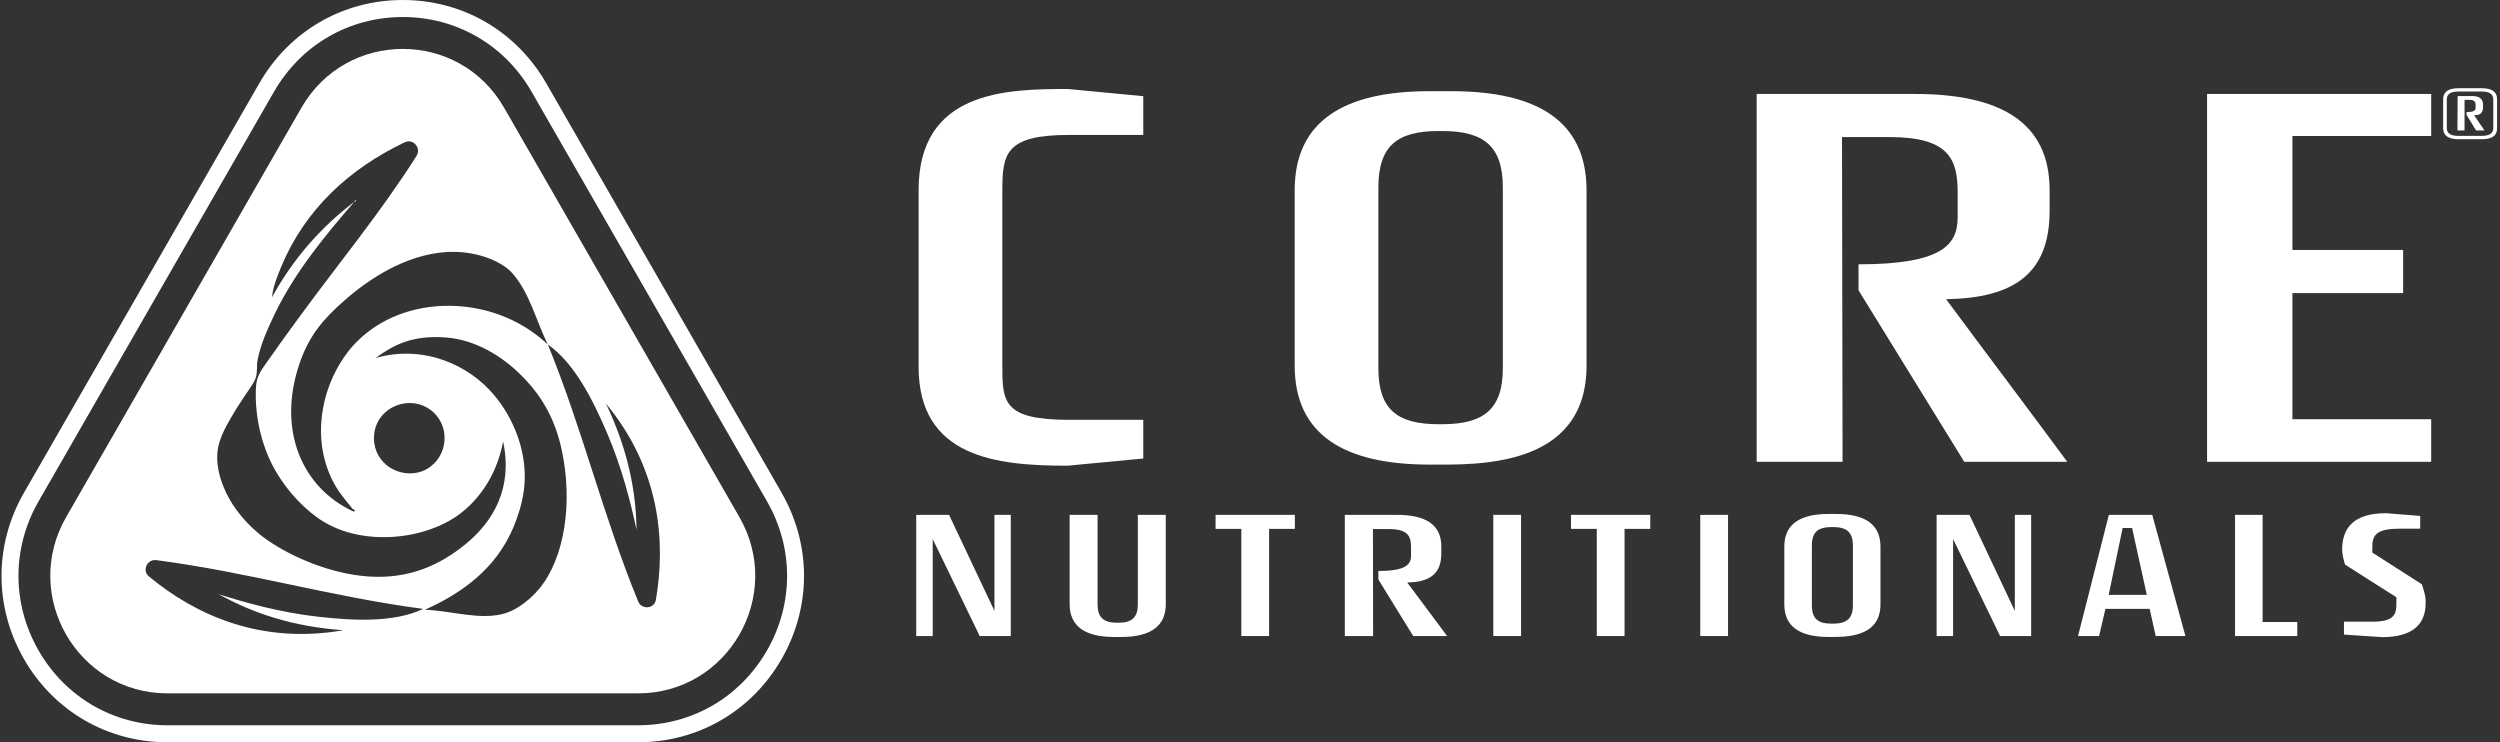 <svg width="549" height="163" viewBox="0 0 549 163" fill="none" xmlns="http://www.w3.org/2000/svg">
<rect x="0" y="0" width="549" height="163" fill="#333333" stroke="none"/>
<path d="M234.376 102.268C218.773 102.268 201.724 100.446 201.724 80.523V41.772C201.724 19.906 220.954 19.543 234.496 19.543L251.063 21.123V29.628H234.863C220.713 29.628 220.11 33.757 220.11 42.02V80.165C220.11 88.301 220.231 92.194 234.863 92.194H251.063V100.693L234.376 102.273V102.268Z" fill="white"/>
<path d="M348.405 80.28C348.405 102.994 323.979 102.026 313.939 102.026C295.317 102.026 284.312 95.585 284.312 80.28V41.772C284.312 26.463 295.317 20.027 313.818 20.027H318.778C337.4 20.027 348.405 26.468 348.405 41.772V80.28ZM330.024 41.167C330.024 32.056 325.793 28.775 316.723 28.775H315.873C306.804 28.775 302.693 32.056 302.693 41.167V80.886C302.693 89.876 306.804 93.157 315.873 93.157H316.723C325.793 93.157 330.024 89.876 330.024 80.886V41.167Z" fill="white"/>
<path d="M431.354 101.414L408.134 63.754V58.045C426.636 58.045 429.902 53.674 429.902 47.718V42.251C429.902 35.084 428.088 30.102 415.029 30.102H404.506C404.506 53.548 404.627 77.963 404.627 101.409H385.764V20.633H420.47C439.093 20.633 450.097 26.71 450.097 41.772V46.264C450.097 60.115 442.238 65.455 427.365 65.703C435.711 76.999 445.746 90.239 453.966 101.414H431.354Z" fill="white"/>
<path d="M484.672 101.414V20.633H533.891V29.865H503.415V54.891H527.726V64.365H503.415V92.061H533.891V101.414H484.672Z" fill="white"/>
<path d="M215.145 139.675L204.826 118.382V139.675H201.203V113.064H208.415L218.379 134.154V113.064H221.963V139.675H215.151H215.145Z" fill="white"/>
<path d="M256.006 132.673C256.006 137.435 252.74 139.879 246.246 139.879H244.613C238.157 139.879 234.891 137.435 234.891 132.673V113.064H241.023V132.673C241.023 135.552 242.3 136.758 245.325 136.758H245.566C248.597 136.758 249.868 135.557 249.868 132.673V113.064H256.001V132.673H256.006Z" fill="white"/>
<path d="M278.695 116.141V139.675H272.595V116.141H266.939V113.064H284.35V116.141H278.689H278.695Z" fill="white"/>
<path d="M310.343 139.675L302.693 127.267V125.384C308.792 125.384 309.867 123.942 309.867 121.982V120.182C309.867 117.82 309.269 116.18 304.967 116.18H301.498C301.498 123.903 301.537 131.952 301.537 139.675H295.322V113.064H306.754C312.892 113.064 316.514 115.062 316.514 120.028V121.508C316.514 126.072 313.922 127.828 309.023 127.911C311.774 131.632 315.078 135.992 317.786 139.675H310.338H310.343Z" fill="white"/>
<path d="M327.93 139.675V113.064H334.024V139.675H327.93Z" fill="white"/>
<path d="M356.751 116.141V139.675H350.651V116.141H344.99V113.064H362.401V116.141H356.745H356.751Z" fill="white"/>
<path d="M373.378 139.675V113.064H379.478V139.675H373.378Z" fill="white"/>
<path d="M412.951 132.716C412.951 140.198 404.901 139.878 401.596 139.878C395.458 139.878 391.836 137.759 391.836 132.716V120.027C391.836 114.984 395.458 112.865 401.558 112.865H403.191C409.323 112.865 412.951 114.984 412.951 120.027V132.716ZM406.895 119.823C406.895 116.823 405.498 115.744 402.511 115.744H402.232C399.245 115.744 397.886 116.823 397.886 119.823V132.915C397.886 135.876 399.239 136.955 402.232 136.955H402.511C405.498 136.955 406.895 135.876 406.895 132.915V119.823Z" fill="white"/>
<path d="M439.224 139.675L428.904 118.382V139.675H425.282V113.064H432.494L442.457 134.154V113.064H446.041V139.675H439.229H439.224Z" fill="white"/>
<path d="M473.388 139.675L472.034 133.554V133.713H462.389V133.554C461.951 135.513 461.392 137.715 460.953 139.675H456.333L463.107 113.064H472.632L479.92 139.675H473.388ZM468.209 115.943H466.132L463.069 130.63H471.437L468.209 115.943Z" fill="white"/>
<path d="M504.483 139.675H490.815V113.064H496.871V136.598H504.483V139.675Z" fill="white"/>
<path d="M532.663 132.513C532.663 137.357 529.435 139.917 523.138 139.917L514.731 139.356V136.515H521.149C525.966 136.515 526.251 134.676 526.251 132.436V131.153C522.585 128.83 518.639 126.353 514.978 123.986C514.781 123.385 514.342 121.866 514.342 120.704C514.342 115.904 516.891 112.7 523.982 112.7L531.474 113.3V116.102H526.892C521.511 116.102 520.957 117.743 520.957 120.303V121.343L531.835 128.307C532.071 129.028 532.668 130.669 532.668 131.869V132.507L532.663 132.513Z" fill="white"/>
<path d="M548.364 28.114C548.364 29.909 547.098 30.575 545.005 30.575H539.886C537.782 30.575 536.516 29.854 536.516 28.114V21.822C536.516 20.093 537.771 19.372 539.886 19.372H544.994C547.109 19.372 548.364 20.093 548.364 21.822V28.114ZM547.526 21.921C547.526 20.963 547.115 20.093 544.966 20.093H539.875C537.727 20.093 537.316 20.963 537.316 21.921V28.032C537.316 28.973 537.727 29.843 539.875 29.843H544.966C547.109 29.843 547.526 28.973 547.526 28.032V21.921ZM543.739 28.637L541.634 25.186V24.608C543.229 24.608 543.646 24.288 543.646 23.611V23.099C543.646 22.229 543.218 21.927 542.243 21.927H541.212V28.643H539.656L539.7 21.095H542.933C544.32 21.095 545.284 21.591 545.284 23.055V23.485C545.284 24.91 544.539 25.296 543.317 25.312L545.591 28.643H543.744L543.739 28.637Z" fill="white"/>
<path d="M171.637 108.197L119.947 18.266C113.37 6.832 101.599 0 88.451 0C75.304 0 63.532 6.832 56.956 18.266L5.266 108.197C-1.311 119.636 -1.311 133.295 5.266 144.734C11.837 156.168 23.614 163 36.761 163H140.136C153.283 163 165.06 156.168 171.631 144.734C178.208 133.295 178.208 119.636 171.631 108.197H171.637ZM168.414 142.868C162.512 153.135 151.941 159.268 140.136 159.268H36.761C24.956 159.268 14.385 153.135 8.483 142.868C2.58 132.601 2.58 120.336 8.483 110.069L60.173 20.138C66.075 9.871 76.647 3.738 88.451 3.738C100.256 3.738 110.827 9.871 116.73 20.138L168.42 110.069C174.322 120.336 174.322 132.601 168.42 142.868H168.414Z" fill="white"/>
<path d="M162.38 113.564L110.69 23.639C100.804 6.441 76.093 6.441 66.207 23.639L14.522 113.564C4.635 130.762 16.994 152.259 36.761 152.259H140.136C159.903 152.259 172.261 130.762 162.375 113.564H162.38ZM112.718 60.225C116.154 64.277 117.535 69.711 119.996 75.034C120.012 75.045 120.275 75.612 120.292 75.623L119.453 74.896C114.159 70.228 106.876 67.266 98.908 67.156C90.682 67.041 83.382 70.002 78.373 75.028C71.594 81.844 67.779 94.362 72.778 105.02C74.054 107.751 75.633 109.534 77.447 111.769C77.397 111.709 78.444 112.193 77.628 112.336C66.327 107.118 60.885 94.516 65.686 80.093C67.829 73.652 71.051 70.024 75.578 66.033C81.009 61.244 89.027 55.948 97.976 55.348C103.752 54.957 109.95 56.955 112.712 60.22L112.718 60.225ZM47.776 99.031C48.144 95.904 50.04 92.92 51.508 90.41C52.221 89.188 53.12 87.921 53.936 86.661C54.693 85.488 55.789 84.101 56.178 82.912C56.556 81.75 56.331 80.391 56.55 79.163C57.148 75.783 58.792 72.149 60.282 69.039C64.765 59.702 71.577 51.489 77.83 44.294C70.432 49.925 64.338 56.862 59.729 65.29C59.954 62.917 60.896 60.666 61.773 58.541C66.963 46.039 76.663 37.071 88.884 31.247C90.742 30.36 92.567 32.507 91.465 34.247C83.689 46.529 74.646 57.456 65.883 69.413C63.686 72.414 61.017 76.064 58.605 79.537C57.164 81.613 56.276 82.626 56.183 85.538C55.959 92.111 57.707 98.524 60.474 103.347C63.143 107.993 67.193 112.232 71.106 114.594C80.428 120.22 94.644 118.431 102.086 111.968C106.366 108.257 109.282 103.198 110.487 96.972C112.652 107.145 108.339 114.494 102.273 119.466C96.902 123.87 90.084 127.255 80.812 126.589C72.657 126.006 64.162 122.4 58.605 118.53C56.019 116.73 53.185 113.983 51.141 110.845C49.13 107.745 47.289 103.248 47.782 99.031H47.776ZM82.121 96.223C82.1 91.946 85.382 88.912 89.213 88.538C94.567 88.01 99.006 93.047 97.236 98.662C96.48 101.062 94.573 102.846 92.572 103.534C87.837 105.163 82.154 101.965 82.116 96.223H82.121ZM69.61 135.403C61.587 134.483 54.199 132.447 48.149 130.525C47.996 130.492 47.963 130.338 47.776 130.338C55.383 134.638 64.294 137.61 75.392 138.398C57.214 141.596 42.833 134.99 32.7 126.584C31.133 125.284 32.316 122.741 34.328 123.005C54.747 125.686 72.536 131.01 92.934 133.713C86.424 136.79 77.534 136.306 69.61 135.403ZM118.319 129.402C116.642 131.401 113.776 133.801 111.041 134.649C105.583 136.344 99.16 134.098 93.312 133.9C101.593 130.217 108.761 124.85 112.532 116.278C113.743 113.52 114.861 110.019 115.146 106.721C115.82 98.976 112.636 91.626 108.427 86.661C103.012 80.269 93.279 75.601 82.489 78.601C86.478 75.706 90.567 73.581 97.795 74.098C104.311 74.566 110.192 78.111 114.587 82.537C119.218 87.189 121.947 92.281 123.361 98.844C125.838 110.327 124.024 122.614 118.324 129.402H118.319ZM144.038 131.714C143.693 133.724 140.909 133.955 140.136 132.072C132.321 112.937 128.096 94.775 120.308 75.645C126.194 79.796 130.189 87.789 133.34 95.15C136.524 102.604 138.432 110.057 139.774 116.284C139.785 116.317 139.785 116.35 139.785 116.383C139.681 107.712 137.823 98.563 133.061 88.615C144.844 102.879 146.268 118.7 144.038 131.709V131.714Z" fill="white"/>
<path d="M139.797 116.707C139.797 116.608 139.785 116.504 139.785 116.399C139.774 116.498 139.73 116.586 139.797 116.707Z" fill="white"/>
<path d="M77.825 44.294H78.011C78.389 43.853 77.929 43.853 77.825 44.294Z" fill="white"/>
</svg>
